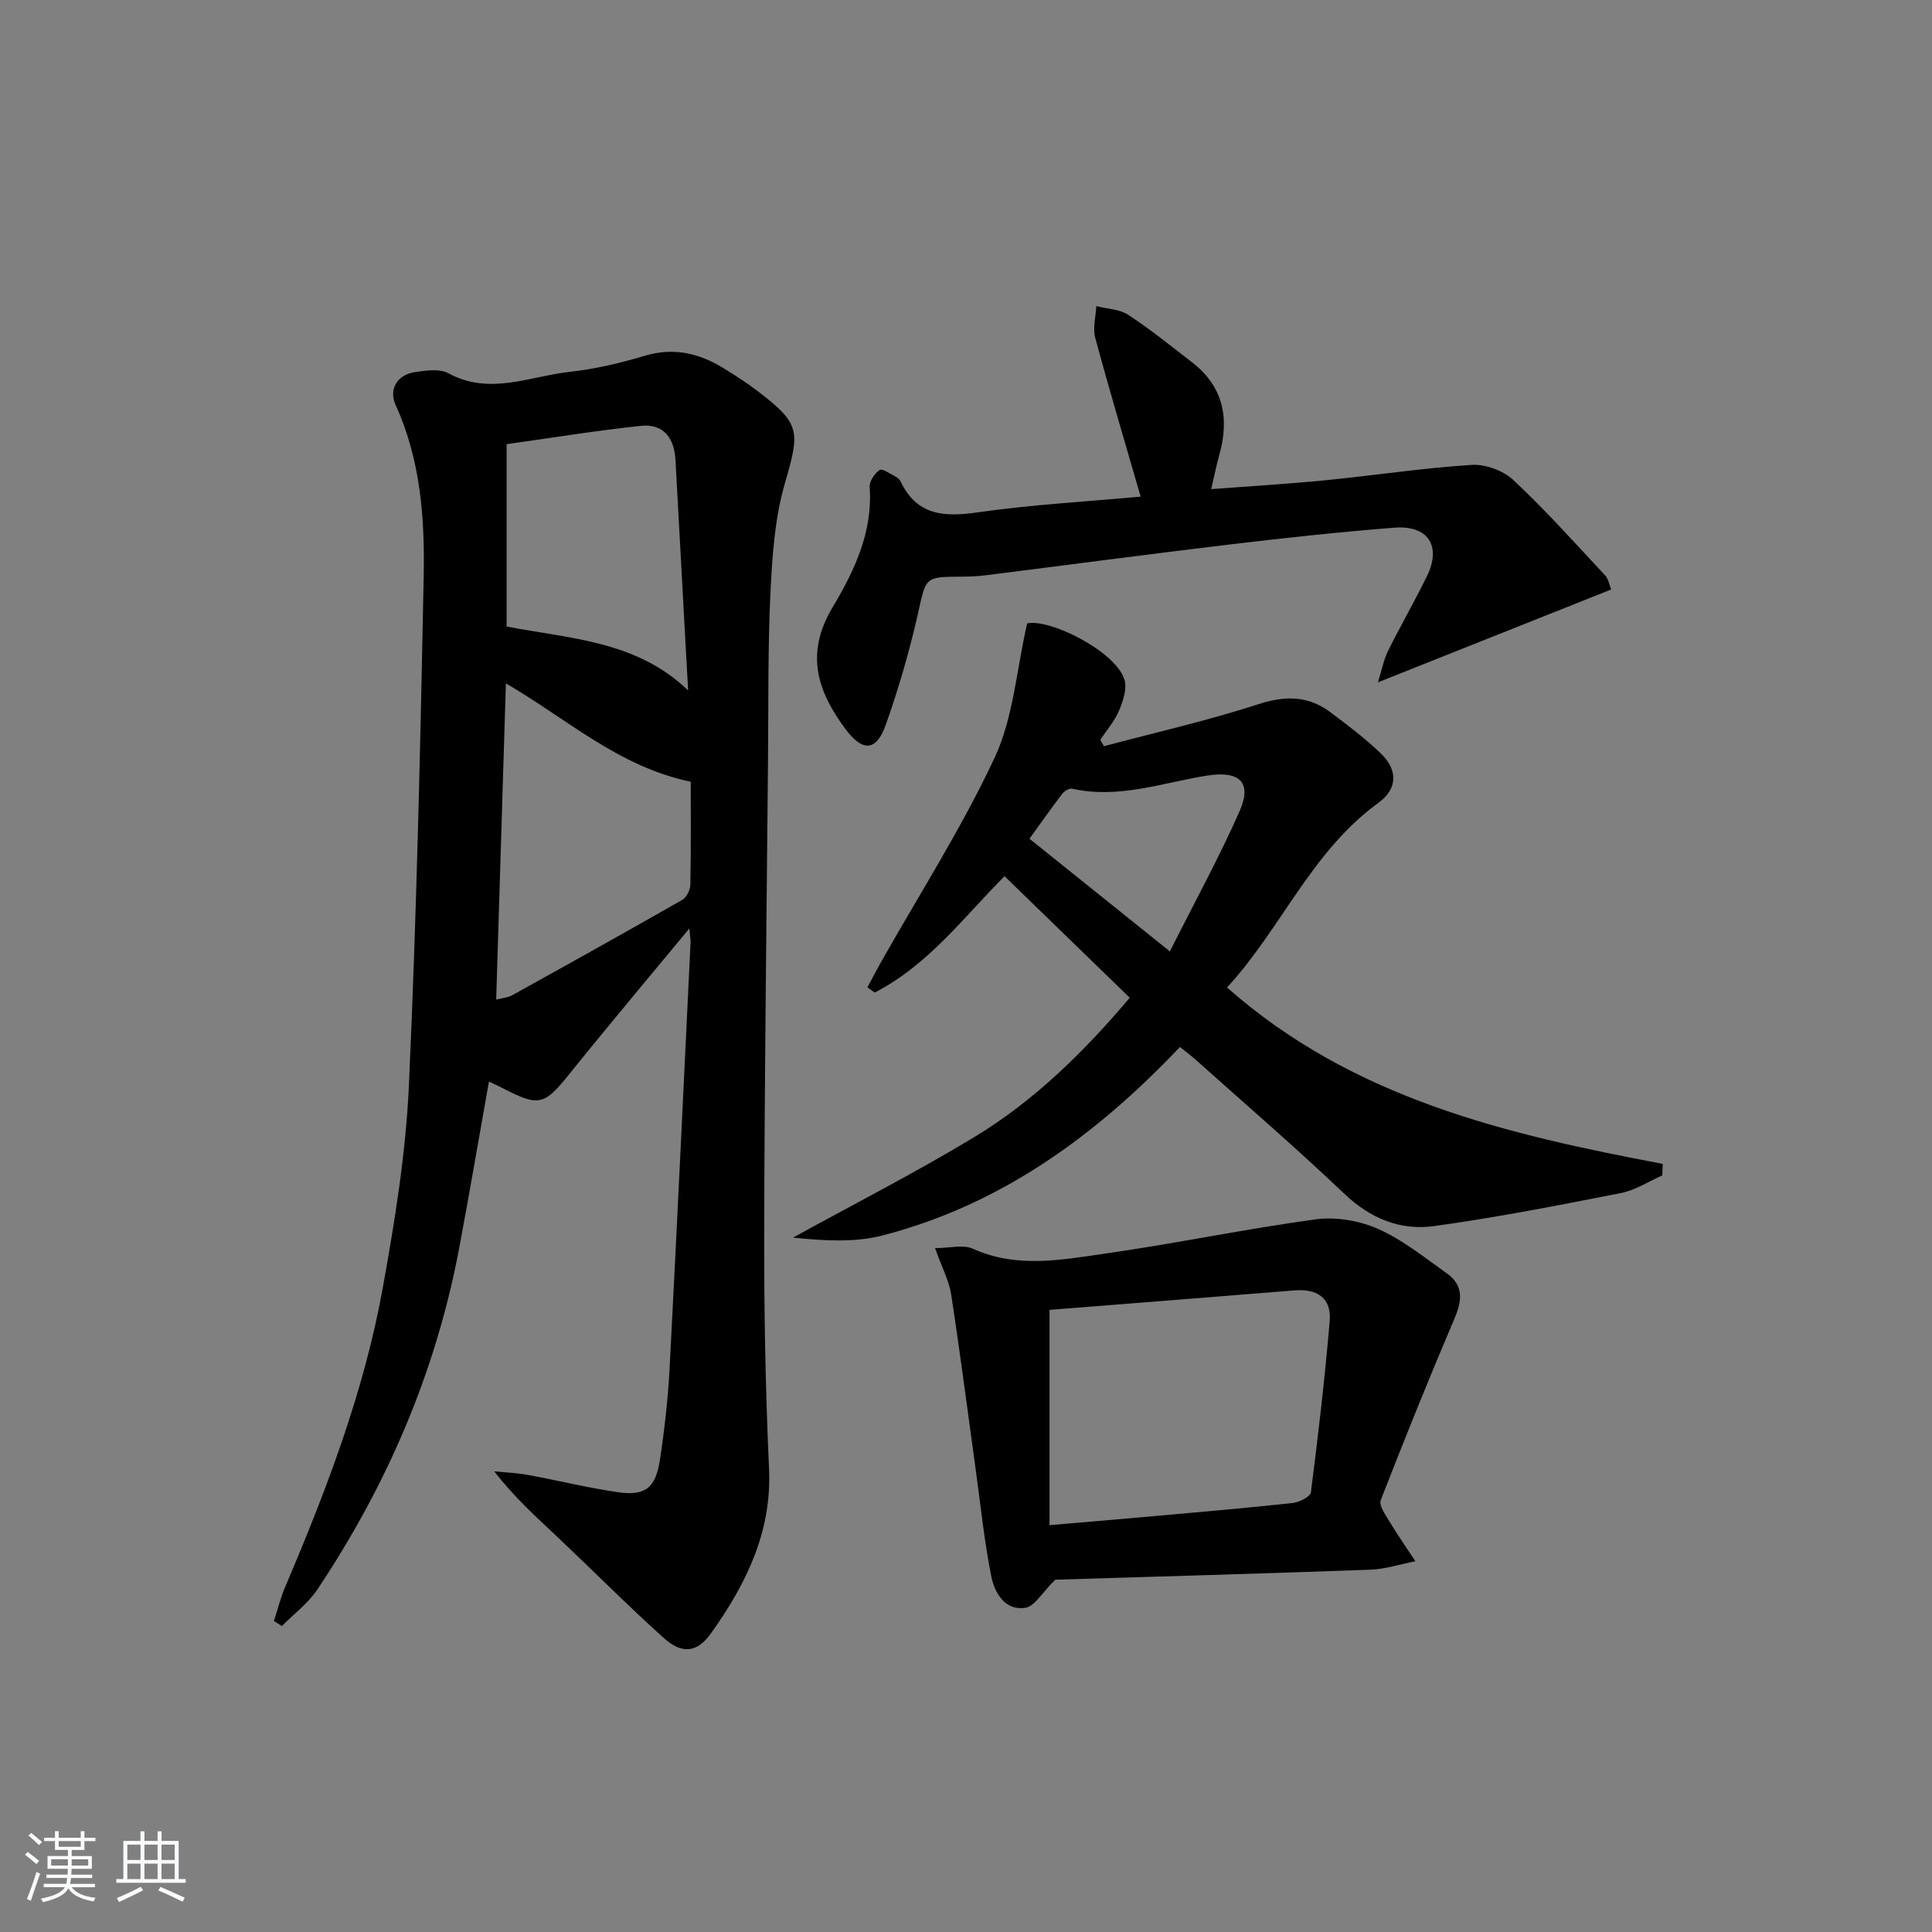 <svg enable-background="new 0 0 400 400" viewBox="0 0 400 400" xmlns="http://www.w3.org/2000/svg"><rect x="0" y="0" width="400" height="400" fill="#808080" stroke="none"/><path d="m5.17 384 .55-.58c.85.61 1.65 1.24 2.4 1.87l-.59.64c-.83-.73-1.62-1.38-2.36-1.93m1.22 9.53-.82-.34c.71-1.76 1.37-3.64 1.98-5.63.24.13.5.25.76.36-.6 1.67-1.24 3.54-1.92 5.61m-.5-13.5.57-.54c.56.44 1.31 1.06 2.26 1.87l-.65.64c-.67-.66-1.4-1.32-2.18-1.97m3.25.46h2.24v-1.36h.77v1.36h4.57v-1.36h.76v1.36h2.28v.69h-2.28v1.84h-2.64v1.26h4.18v2.64h-4.21c0 .45-.02.86-.05 1.21h4.32v.69h-4.38c-.04.34-.1.75-.19 1.22h5.15v.69h-4.82c.87 1.19 2.51 1.92 4.93 2.19-.17.31-.3.57-.37.76-2.77-.49-4.52-1.41-5.26-2.76-.56 1.26-2.3 2.23-5.24 2.9-.12-.24-.26-.48-.43-.72 2.73-.55 4.38-1.34 4.96-2.38h-4.38v-.69h4.65c.1-.38.17-.79.21-1.22h-4.32v-.69h4.4c.03-.34.05-.75.05-1.21h-4.2v-2.64h4.23v-1.26h-2.69v-1.84h-2.24zm1.46 4.46v1.29h3.45c.01-.4.02-.57.01-.53v-.32-.45h-3.46zm1.55-2.59h4.57v-1.19h-4.57zm6.11 2.59h-3.42v.77c-.01.19-.01.37-.02.53h3.44z" fill="#fafbfc"/><path d="m32.63 379.16h.82v1.98h3.54v7.89h1.46v.78h-14.37v-.78h1.46v-7.89h3.54v-1.98h.82v1.98h2.73zm-3.49 11.48.5.73c-1.61.82-3.28 1.63-5 2.42-.13-.27-.28-.55-.44-.82 1.75-.73 3.4-1.5 4.94-2.33m-2.78-5.55h2.73v-3.18h-2.73zm0 3.95h2.73v-3.2h-2.73zm3.54-3.95h2.73v-3.18h-2.73zm0 3.95h2.73v-3.2h-2.73zm7.89 4.68c-1.84-.92-3.51-1.7-5.02-2.32l.45-.73c1.89.8 3.57 1.55 5.04 2.23zm-1.62-11.81h-2.73v3.18h2.73zm-2.73 7.13h2.73v-3.2h-2.73z" fill="#fafbfc"/><g fill="#000001"><path d="m101.23 223.92c-2.1 11.8-4.02 23.08-6.13 34.32-4.81 25.69-14.93 49.21-29.41 70.87-1.92 2.87-4.86 5.05-7.33 7.55-.55-.35-1.1-.71-1.65-1.06.78-2.37 1.38-4.82 2.36-7.11 8.53-20.03 16.3-40.36 20.18-61.85 2.5-13.87 4.78-27.91 5.41-41.96 1.59-35.06 2.37-70.16 3.06-105.25.24-12.1-.63-24.23-5.81-35.58-1.48-3.25.33-6.28 4.01-6.81 2.27-.33 5.08-.76 6.89.23 8.56 4.67 16.87.62 25.21-.29 5.25-.57 10.48-1.84 15.55-3.34 5.93-1.76 11.16-.51 16.18 2.56 2.41 1.47 4.8 3.01 7.04 4.72 9.02 6.86 8.85 8.33 5.69 19.24-2.09 7.22-2.6 15.02-2.97 22.6-.55 11.47-.39 22.98-.5 34.47-.29 32.47-.72 64.94-.79 97.41-.04 16.47.25 32.97 1 49.42.6 13.15-4.76 23.92-12.01 34.09-2.85 4.01-5.97 4.41-9.77.99-7.54-6.78-14.69-13.99-22.06-20.96-4.42-4.17-8.96-8.22-13.05-13.56 2.33.24 4.69.33 6.99.75 6.2 1.14 12.33 2.66 18.56 3.57 5.72.83 7.87-.85 8.76-6.76.94-6.23 1.66-12.53 1.99-18.82 1.54-29.39 2.92-58.79 4.34-88.18.03-.63-.1-1.27-.24-2.96-3.96 4.77-7.4 8.89-10.82 13.03-4.66 5.65-9.35 11.28-13.93 16.99-5.37 6.7-6.38 6.95-14.11 2.95-.71-.37-1.46-.7-2.64-1.27zm3.51-82.43c-.68 22.19-1.34 43.67-2.01 65.47 1.19-.32 2.39-.4 3.34-.92 11.76-6.52 23.51-13.06 35.18-19.73.89-.51 1.66-2.05 1.68-3.13.14-7.46.08-14.93.08-21.33-14.91-3.1-25.48-12.92-38.27-20.36zm.15-11.78c13.14 2.56 26.84 2.91 37.58 13.24-.18-3.2-.33-5.81-.47-8.42-.72-13.11-1.44-26.21-2.15-39.32-.25-4.55-2.5-7.53-7.16-7.04-9.17.96-18.28 2.46-27.8 3.79z"/><path d="m254.04 204.45c26.12 23.05 57.91 30.4 90.21 36.52-.03.8-.06 1.59-.09 2.39-2.85 1.25-5.59 3.07-8.57 3.65-12.85 2.53-25.72 5.05-38.68 6.84-6.95.96-13.16-1.54-18.54-6.66-10.01-9.52-20.49-18.54-30.79-27.76-.97-.87-2.03-1.65-3.29-2.66-17.32 18.26-37.02 32.68-61.59 39.02-5.88 1.52-12.26 1.08-18.51.44 12.51-6.89 25.25-13.39 37.46-20.77 12.47-7.53 22.8-17.7 32.25-28.89-8.78-8.52-17.35-16.84-25.92-25.16-8.22 8.19-15.67 18.33-26.89 24.09-.5-.36-1-.71-1.5-1.07.9-1.67 1.76-3.37 2.69-5.02 7.99-14.15 16.81-27.91 23.67-42.59 3.86-8.27 4.49-18.04 6.71-27.75 4.74-1.03 18.32 5.8 20.14 11.62.59 1.87-.28 4.45-1.12 6.44-.91 2.18-2.55 4.05-3.88 6.05.25.44.51.87.76 1.31 10.67-2.84 21.47-5.29 31.96-8.69 5.59-1.81 10.35-1.78 14.96 1.68 3.58 2.69 7.18 5.41 10.4 8.51 3.56 3.42 3.5 7.34-.5 10.23-13.9 10.09-20.19 26.17-31.34 38.23zm-11.83-7.47c5.09-10.13 10.17-19.39 14.43-29.02 2.68-6.06-.08-8.44-6.74-7.38-9.23 1.47-18.3 4.88-27.92 2.71-.59-.13-1.62.48-2.05 1.05-2.34 3.07-4.56 6.23-6.79 9.31 9.63 7.73 18.67 14.99 29.07 23.33z"/><path d="m193.59 258.41c3 0 5.82-.79 7.87.14 9.07 4.09 18.29 2.29 27.37.99 14.59-2.08 29.05-5.12 43.66-7.1 4.18-.56 9.04.31 12.91 2.03 5.09 2.27 9.58 5.92 14.18 9.19 3.43 2.44 3.16 5.55 1.59 9.24-5.31 12.47-10.39 25.05-15.3 37.69-.41 1.07.93 2.98 1.74 4.32 1.71 2.84 3.61 5.56 5.43 8.33-3.13.61-6.25 1.64-9.39 1.75-22.24.81-44.49 1.43-65.17 2.07-2.71 2.65-4.28 5.55-6.23 5.83-4.16.61-6.32-3.08-7-6.45-1.47-7.29-2.21-14.72-3.23-22.1-1.68-12.14-3.24-24.29-5.1-36.4-.46-2.85-1.92-5.56-3.33-9.53zm23.7 12.78v44.58c7.8-.67 14.71-1.25 21.62-1.87 9.58-.86 19.17-1.68 28.73-2.72 1.37-.15 3.65-1.3 3.77-2.21 1.51-11.8 2.89-23.62 3.89-35.47.4-4.75-2.58-6.73-7.3-6.34-17.02 1.39-34.02 2.71-50.71 4.03z"/><path d="m333.57 122.05c-16.07 6.4-31.58 12.57-48.28 19.22.84-2.69 1.2-4.71 2.07-6.47 2.59-5.21 5.5-10.26 8.06-15.49 3.08-6.26.27-10.62-6.78-10.06-11.26.89-22.5 2.1-33.72 3.44-16.98 2.03-33.93 4.29-50.9 6.42-1.65.21-3.32.27-4.98.28-7.65.03-7.29.09-9.01 7.75-1.74 7.72-3.98 15.38-6.61 22.85-1.95 5.55-4.79 5.77-8.37.96-5.79-7.79-8.43-15.57-2.69-25.18 4.44-7.43 8.38-15.57 7.69-24.9-.09-1.18 1.01-2.85 2.06-3.56.55-.37 2.2.8 3.3 1.36.42.22.86.61 1.06 1.04 3.38 7.04 9 7.37 15.95 6.37 11.14-1.6 22.43-2.22 33.74-3.26-3.29-11.38-6.5-22.11-9.41-32.91-.54-2.01.12-4.34.23-6.53 2.23.57 4.8.62 6.62 1.81 4.58 2.99 8.85 6.46 13.19 9.81 6.47 5 7.8 11.56 5.66 19.15-.58 2.06-.99 4.18-1.69 7.12 8.14-.62 15.97-1.08 23.77-1.85 10.06-.99 20.09-2.53 30.17-3.17 2.85-.18 6.55 1.19 8.64 3.15 6.64 6.22 12.74 13.03 18.96 19.7.73.78.91 2.08 1.27 2.95z"/></g></svg>